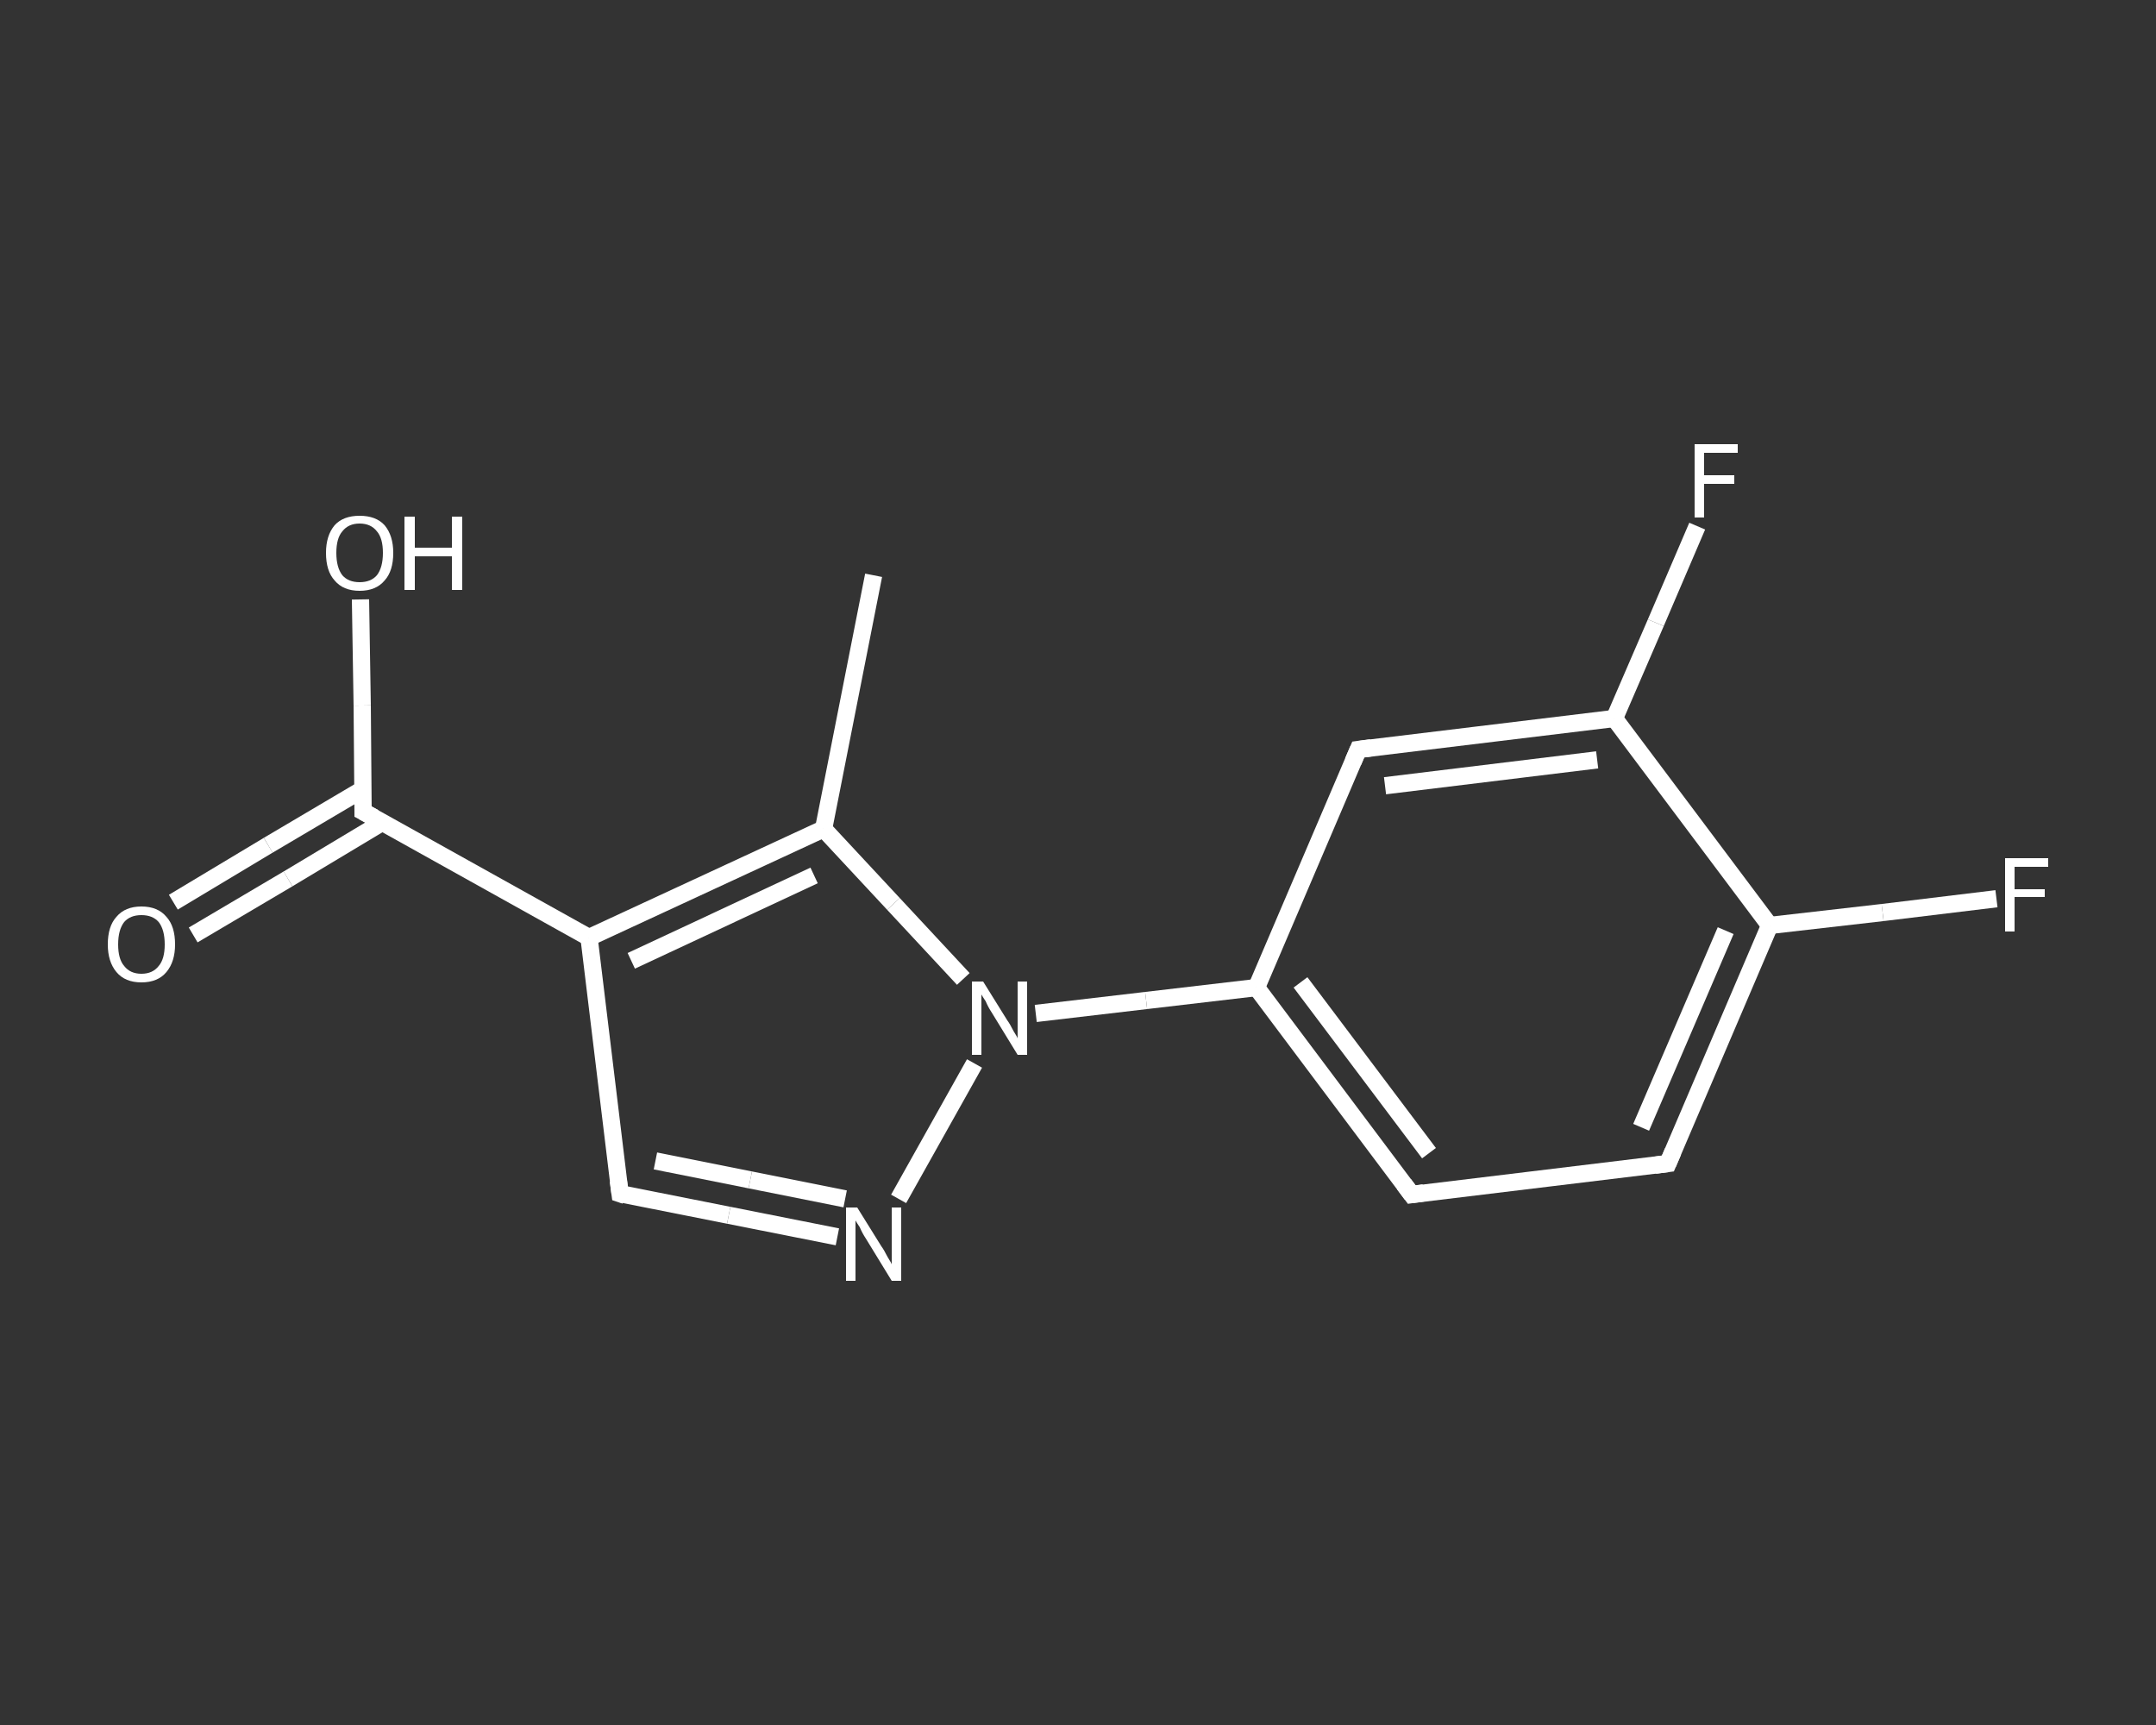 <?xml version='1.0' encoding='iso-8859-1'?>
<svg version='1.1' baseProfile='full'
              xmlns='http://www.w3.org/2000/svg'
                      xmlns:rdkit='http://www.rdkit.org/xml'
                      xmlns:xlink='http://www.w3.org/1999/xlink'
                  xml:space='preserve'
width='250px' height='200px' viewBox='0 0 250 200'>
<rect x="0" y="0" width="250" height="200" fill="#333333" stroke="none"/>
<!-- END OF HEADER -->
<rect style='opacity:1.0;fill:transparent;stroke:none' width='250.0' height='200.0' x='0.0' y='0.0'> </rect>
<path class='bond-0 atom-0 atom-1' d='M 101.3,66.7 L 95.5,96.1' style='fill:none;fill-rule:evenodd;stroke:#FFFFFF;stroke-width:2.0px;stroke-linecap:butt;stroke-linejoin:miter;stroke-opacity:1' />
<path class='bond-1 atom-1 atom-2' d='M 95.5,96.1 L 68.3,108.7' style='fill:none;fill-rule:evenodd;stroke:#FFFFFF;stroke-width:2.0px;stroke-linecap:butt;stroke-linejoin:miter;stroke-opacity:1' />
<path class='bond-1 atom-1 atom-2' d='M 94.4,101.5 L 73.2,111.4' style='fill:none;fill-rule:evenodd;stroke:#FFFFFF;stroke-width:2.0px;stroke-linecap:butt;stroke-linejoin:miter;stroke-opacity:1' />
<path class='bond-2 atom-2 atom-3' d='M 68.3,108.7 L 42.1,94.1' style='fill:none;fill-rule:evenodd;stroke:#FFFFFF;stroke-width:2.0px;stroke-linecap:butt;stroke-linejoin:miter;stroke-opacity:1' />
<path class='bond-3 atom-3 atom-4' d='M 42.1,91.5 L 31.1,98.0' style='fill:none;fill-rule:evenodd;stroke:#FFFFFF;stroke-width:2.0px;stroke-linecap:butt;stroke-linejoin:miter;stroke-opacity:1' />
<path class='bond-3 atom-3 atom-4' d='M 31.1,98.0 L 20.1,104.6' style='fill:none;fill-rule:evenodd;stroke:#FFFFFF;stroke-width:2.0px;stroke-linecap:butt;stroke-linejoin:miter;stroke-opacity:1' />
<path class='bond-3 atom-3 atom-4' d='M 44.4,95.3 L 33.4,101.9' style='fill:none;fill-rule:evenodd;stroke:#FFFFFF;stroke-width:2.0px;stroke-linecap:butt;stroke-linejoin:miter;stroke-opacity:1' />
<path class='bond-3 atom-3 atom-4' d='M 33.4,101.9 L 22.4,108.4' style='fill:none;fill-rule:evenodd;stroke:#FFFFFF;stroke-width:2.0px;stroke-linecap:butt;stroke-linejoin:miter;stroke-opacity:1' />
<path class='bond-4 atom-3 atom-5' d='M 42.1,94.1 L 42.0,81.8' style='fill:none;fill-rule:evenodd;stroke:#FFFFFF;stroke-width:2.0px;stroke-linecap:butt;stroke-linejoin:miter;stroke-opacity:1' />
<path class='bond-4 atom-3 atom-5' d='M 42.0,81.8 L 41.8,69.5' style='fill:none;fill-rule:evenodd;stroke:#FFFFFF;stroke-width:2.0px;stroke-linecap:butt;stroke-linejoin:miter;stroke-opacity:1' />
<path class='bond-5 atom-2 atom-6' d='M 68.3,108.7 L 71.9,138.4' style='fill:none;fill-rule:evenodd;stroke:#FFFFFF;stroke-width:2.0px;stroke-linecap:butt;stroke-linejoin:miter;stroke-opacity:1' />
<path class='bond-6 atom-6 atom-7' d='M 71.9,138.4 L 84.5,140.9' style='fill:none;fill-rule:evenodd;stroke:#FFFFFF;stroke-width:2.0px;stroke-linecap:butt;stroke-linejoin:miter;stroke-opacity:1' />
<path class='bond-6 atom-6 atom-7' d='M 84.5,140.9 L 97.1,143.4' style='fill:none;fill-rule:evenodd;stroke:#FFFFFF;stroke-width:2.0px;stroke-linecap:butt;stroke-linejoin:miter;stroke-opacity:1' />
<path class='bond-6 atom-6 atom-7' d='M 76.0,134.6 L 87.0,136.8' style='fill:none;fill-rule:evenodd;stroke:#FFFFFF;stroke-width:2.0px;stroke-linecap:butt;stroke-linejoin:miter;stroke-opacity:1' />
<path class='bond-6 atom-6 atom-7' d='M 87.0,136.8 L 98.0,139.0' style='fill:none;fill-rule:evenodd;stroke:#FFFFFF;stroke-width:2.0px;stroke-linecap:butt;stroke-linejoin:miter;stroke-opacity:1' />
<path class='bond-7 atom-7 atom-8' d='M 104.2,139.0 L 113.0,123.3' style='fill:none;fill-rule:evenodd;stroke:#FFFFFF;stroke-width:2.0px;stroke-linecap:butt;stroke-linejoin:miter;stroke-opacity:1' />
<path class='bond-8 atom-8 atom-9' d='M 120.1,117.5 L 132.9,116.0' style='fill:none;fill-rule:evenodd;stroke:#FFFFFF;stroke-width:2.0px;stroke-linecap:butt;stroke-linejoin:miter;stroke-opacity:1' />
<path class='bond-8 atom-8 atom-9' d='M 132.9,116.0 L 145.7,114.5' style='fill:none;fill-rule:evenodd;stroke:#FFFFFF;stroke-width:2.0px;stroke-linecap:butt;stroke-linejoin:miter;stroke-opacity:1' />
<path class='bond-9 atom-9 atom-10' d='M 145.7,114.5 L 163.7,138.5' style='fill:none;fill-rule:evenodd;stroke:#FFFFFF;stroke-width:2.0px;stroke-linecap:butt;stroke-linejoin:miter;stroke-opacity:1' />
<path class='bond-9 atom-9 atom-10' d='M 150.8,113.9 L 165.7,133.7' style='fill:none;fill-rule:evenodd;stroke:#FFFFFF;stroke-width:2.0px;stroke-linecap:butt;stroke-linejoin:miter;stroke-opacity:1' />
<path class='bond-10 atom-10 atom-11' d='M 163.7,138.5 L 193.4,134.9' style='fill:none;fill-rule:evenodd;stroke:#FFFFFF;stroke-width:2.0px;stroke-linecap:butt;stroke-linejoin:miter;stroke-opacity:1' />
<path class='bond-11 atom-11 atom-12' d='M 193.4,134.9 L 205.2,107.3' style='fill:none;fill-rule:evenodd;stroke:#FFFFFF;stroke-width:2.0px;stroke-linecap:butt;stroke-linejoin:miter;stroke-opacity:1' />
<path class='bond-11 atom-11 atom-12' d='M 190.3,130.7 L 200.1,107.9' style='fill:none;fill-rule:evenodd;stroke:#FFFFFF;stroke-width:2.0px;stroke-linecap:butt;stroke-linejoin:miter;stroke-opacity:1' />
<path class='bond-12 atom-12 atom-13' d='M 205.2,107.3 L 218.3,105.8' style='fill:none;fill-rule:evenodd;stroke:#FFFFFF;stroke-width:2.0px;stroke-linecap:butt;stroke-linejoin:miter;stroke-opacity:1' />
<path class='bond-12 atom-12 atom-13' d='M 218.3,105.8 L 231.5,104.2' style='fill:none;fill-rule:evenodd;stroke:#FFFFFF;stroke-width:2.0px;stroke-linecap:butt;stroke-linejoin:miter;stroke-opacity:1' />
<path class='bond-13 atom-12 atom-14' d='M 205.2,107.3 L 187.2,83.3' style='fill:none;fill-rule:evenodd;stroke:#FFFFFF;stroke-width:2.0px;stroke-linecap:butt;stroke-linejoin:miter;stroke-opacity:1' />
<path class='bond-14 atom-14 atom-15' d='M 187.2,83.3 L 192.0,72.2' style='fill:none;fill-rule:evenodd;stroke:#FFFFFF;stroke-width:2.0px;stroke-linecap:butt;stroke-linejoin:miter;stroke-opacity:1' />
<path class='bond-14 atom-14 atom-15' d='M 192.0,72.2 L 196.8,61.0' style='fill:none;fill-rule:evenodd;stroke:#FFFFFF;stroke-width:2.0px;stroke-linecap:butt;stroke-linejoin:miter;stroke-opacity:1' />
<path class='bond-15 atom-14 atom-16' d='M 187.2,83.3 L 157.5,86.9' style='fill:none;fill-rule:evenodd;stroke:#FFFFFF;stroke-width:2.0px;stroke-linecap:butt;stroke-linejoin:miter;stroke-opacity:1' />
<path class='bond-15 atom-14 atom-16' d='M 185.2,88.1 L 160.6,91.1' style='fill:none;fill-rule:evenodd;stroke:#FFFFFF;stroke-width:2.0px;stroke-linecap:butt;stroke-linejoin:miter;stroke-opacity:1' />
<path class='bond-16 atom-8 atom-1' d='M 111.7,113.5 L 103.6,104.8' style='fill:none;fill-rule:evenodd;stroke:#FFFFFF;stroke-width:2.0px;stroke-linecap:butt;stroke-linejoin:miter;stroke-opacity:1' />
<path class='bond-16 atom-8 atom-1' d='M 103.6,104.8 L 95.5,96.1' style='fill:none;fill-rule:evenodd;stroke:#FFFFFF;stroke-width:2.0px;stroke-linecap:butt;stroke-linejoin:miter;stroke-opacity:1' />
<path class='bond-17 atom-16 atom-9' d='M 157.5,86.9 L 145.7,114.5' style='fill:none;fill-rule:evenodd;stroke:#FFFFFF;stroke-width:2.0px;stroke-linecap:butt;stroke-linejoin:miter;stroke-opacity:1' />
<path d='M 43.4,94.8 L 42.1,94.1 L 42.1,93.4' style='fill:none;stroke:#FFFFFF;stroke-width:2.0px;stroke-linecap:butt;stroke-linejoin:miter;stroke-opacity:1;' />
<path d='M 71.7,136.9 L 71.9,138.4 L 72.5,138.6' style='fill:none;stroke:#FFFFFF;stroke-width:2.0px;stroke-linecap:butt;stroke-linejoin:miter;stroke-opacity:1;' />
<path d='M 162.8,137.3 L 163.7,138.5 L 165.1,138.3' style='fill:none;stroke:#FFFFFF;stroke-width:2.0px;stroke-linecap:butt;stroke-linejoin:miter;stroke-opacity:1;' />
<path d='M 191.9,135.1 L 193.4,134.9 L 194.0,133.5' style='fill:none;stroke:#FFFFFF;stroke-width:2.0px;stroke-linecap:butt;stroke-linejoin:miter;stroke-opacity:1;' />
<path d='M 159.0,86.7 L 157.5,86.9 L 156.9,88.3' style='fill:none;stroke:#FFFFFF;stroke-width:2.0px;stroke-linecap:butt;stroke-linejoin:miter;stroke-opacity:1;' />
<path class='atom-4' d='M 12.5 109.5
Q 12.5 107.4, 13.5 106.3
Q 14.5 105.1, 16.4 105.1
Q 18.3 105.1, 19.3 106.3
Q 20.3 107.4, 20.3 109.5
Q 20.3 111.5, 19.3 112.7
Q 18.3 113.9, 16.4 113.9
Q 14.5 113.9, 13.5 112.7
Q 12.5 111.5, 12.5 109.5
M 16.4 112.9
Q 17.7 112.9, 18.4 112.0
Q 19.1 111.2, 19.1 109.5
Q 19.1 107.8, 18.4 106.9
Q 17.7 106.1, 16.4 106.1
Q 15.1 106.1, 14.4 106.9
Q 13.7 107.8, 13.7 109.5
Q 13.7 111.2, 14.4 112.0
Q 15.1 112.9, 16.4 112.9
' fill='#FFFFFF'/>
<path class='atom-5' d='M 37.8 64.1
Q 37.8 62.1, 38.8 60.9
Q 39.8 59.8, 41.7 59.8
Q 43.6 59.8, 44.6 60.9
Q 45.6 62.1, 45.6 64.1
Q 45.6 66.2, 44.6 67.3
Q 43.6 68.5, 41.7 68.5
Q 39.8 68.5, 38.8 67.3
Q 37.8 66.2, 37.8 64.1
M 41.7 67.5
Q 43.0 67.5, 43.7 66.7
Q 44.4 65.8, 44.4 64.1
Q 44.4 62.4, 43.7 61.6
Q 43.0 60.7, 41.7 60.7
Q 40.4 60.7, 39.7 61.6
Q 39.0 62.4, 39.0 64.1
Q 39.0 65.8, 39.7 66.7
Q 40.4 67.5, 41.7 67.5
' fill='#FFFFFF'/>
<path class='atom-5' d='M 46.9 59.9
L 48.1 59.9
L 48.1 63.5
L 52.4 63.5
L 52.4 59.9
L 53.6 59.9
L 53.6 68.4
L 52.4 68.4
L 52.4 64.5
L 48.1 64.5
L 48.1 68.4
L 46.9 68.4
L 46.9 59.9
' fill='#FFFFFF'/>
<path class='atom-7' d='M 99.4 140.0
L 102.2 144.5
Q 102.5 144.9, 102.9 145.7
Q 103.4 146.5, 103.4 146.6
L 103.4 140.0
L 104.5 140.0
L 104.5 148.5
L 103.4 148.5
L 100.4 143.6
Q 100.0 143.0, 99.7 142.3
Q 99.3 141.7, 99.2 141.5
L 99.2 148.5
L 98.1 148.5
L 98.1 140.0
L 99.4 140.0
' fill='#FFFFFF'/>
<path class='atom-8' d='M 114.0 113.8
L 116.8 118.3
Q 117.1 118.7, 117.5 119.5
Q 118.0 120.3, 118.0 120.4
L 118.0 113.8
L 119.1 113.8
L 119.1 122.3
L 118.0 122.3
L 115.0 117.4
Q 114.6 116.8, 114.3 116.1
Q 113.9 115.5, 113.8 115.3
L 113.8 122.3
L 112.7 122.3
L 112.7 113.8
L 114.0 113.8
' fill='#FFFFFF'/>
<path class='atom-13' d='M 232.5 99.5
L 237.5 99.5
L 237.5 100.5
L 233.6 100.5
L 233.6 103.1
L 237.1 103.1
L 237.1 104.0
L 233.6 104.0
L 233.6 108.0
L 232.5 108.0
L 232.5 99.5
' fill='#FFFFFF'/>
<path class='atom-15' d='M 196.5 51.5
L 201.5 51.5
L 201.5 52.5
L 197.6 52.5
L 197.6 55.1
L 201.1 55.1
L 201.1 56.1
L 197.6 56.1
L 197.6 60.0
L 196.5 60.0
L 196.5 51.5
' fill='#FFFFFF'/>
</svg>
